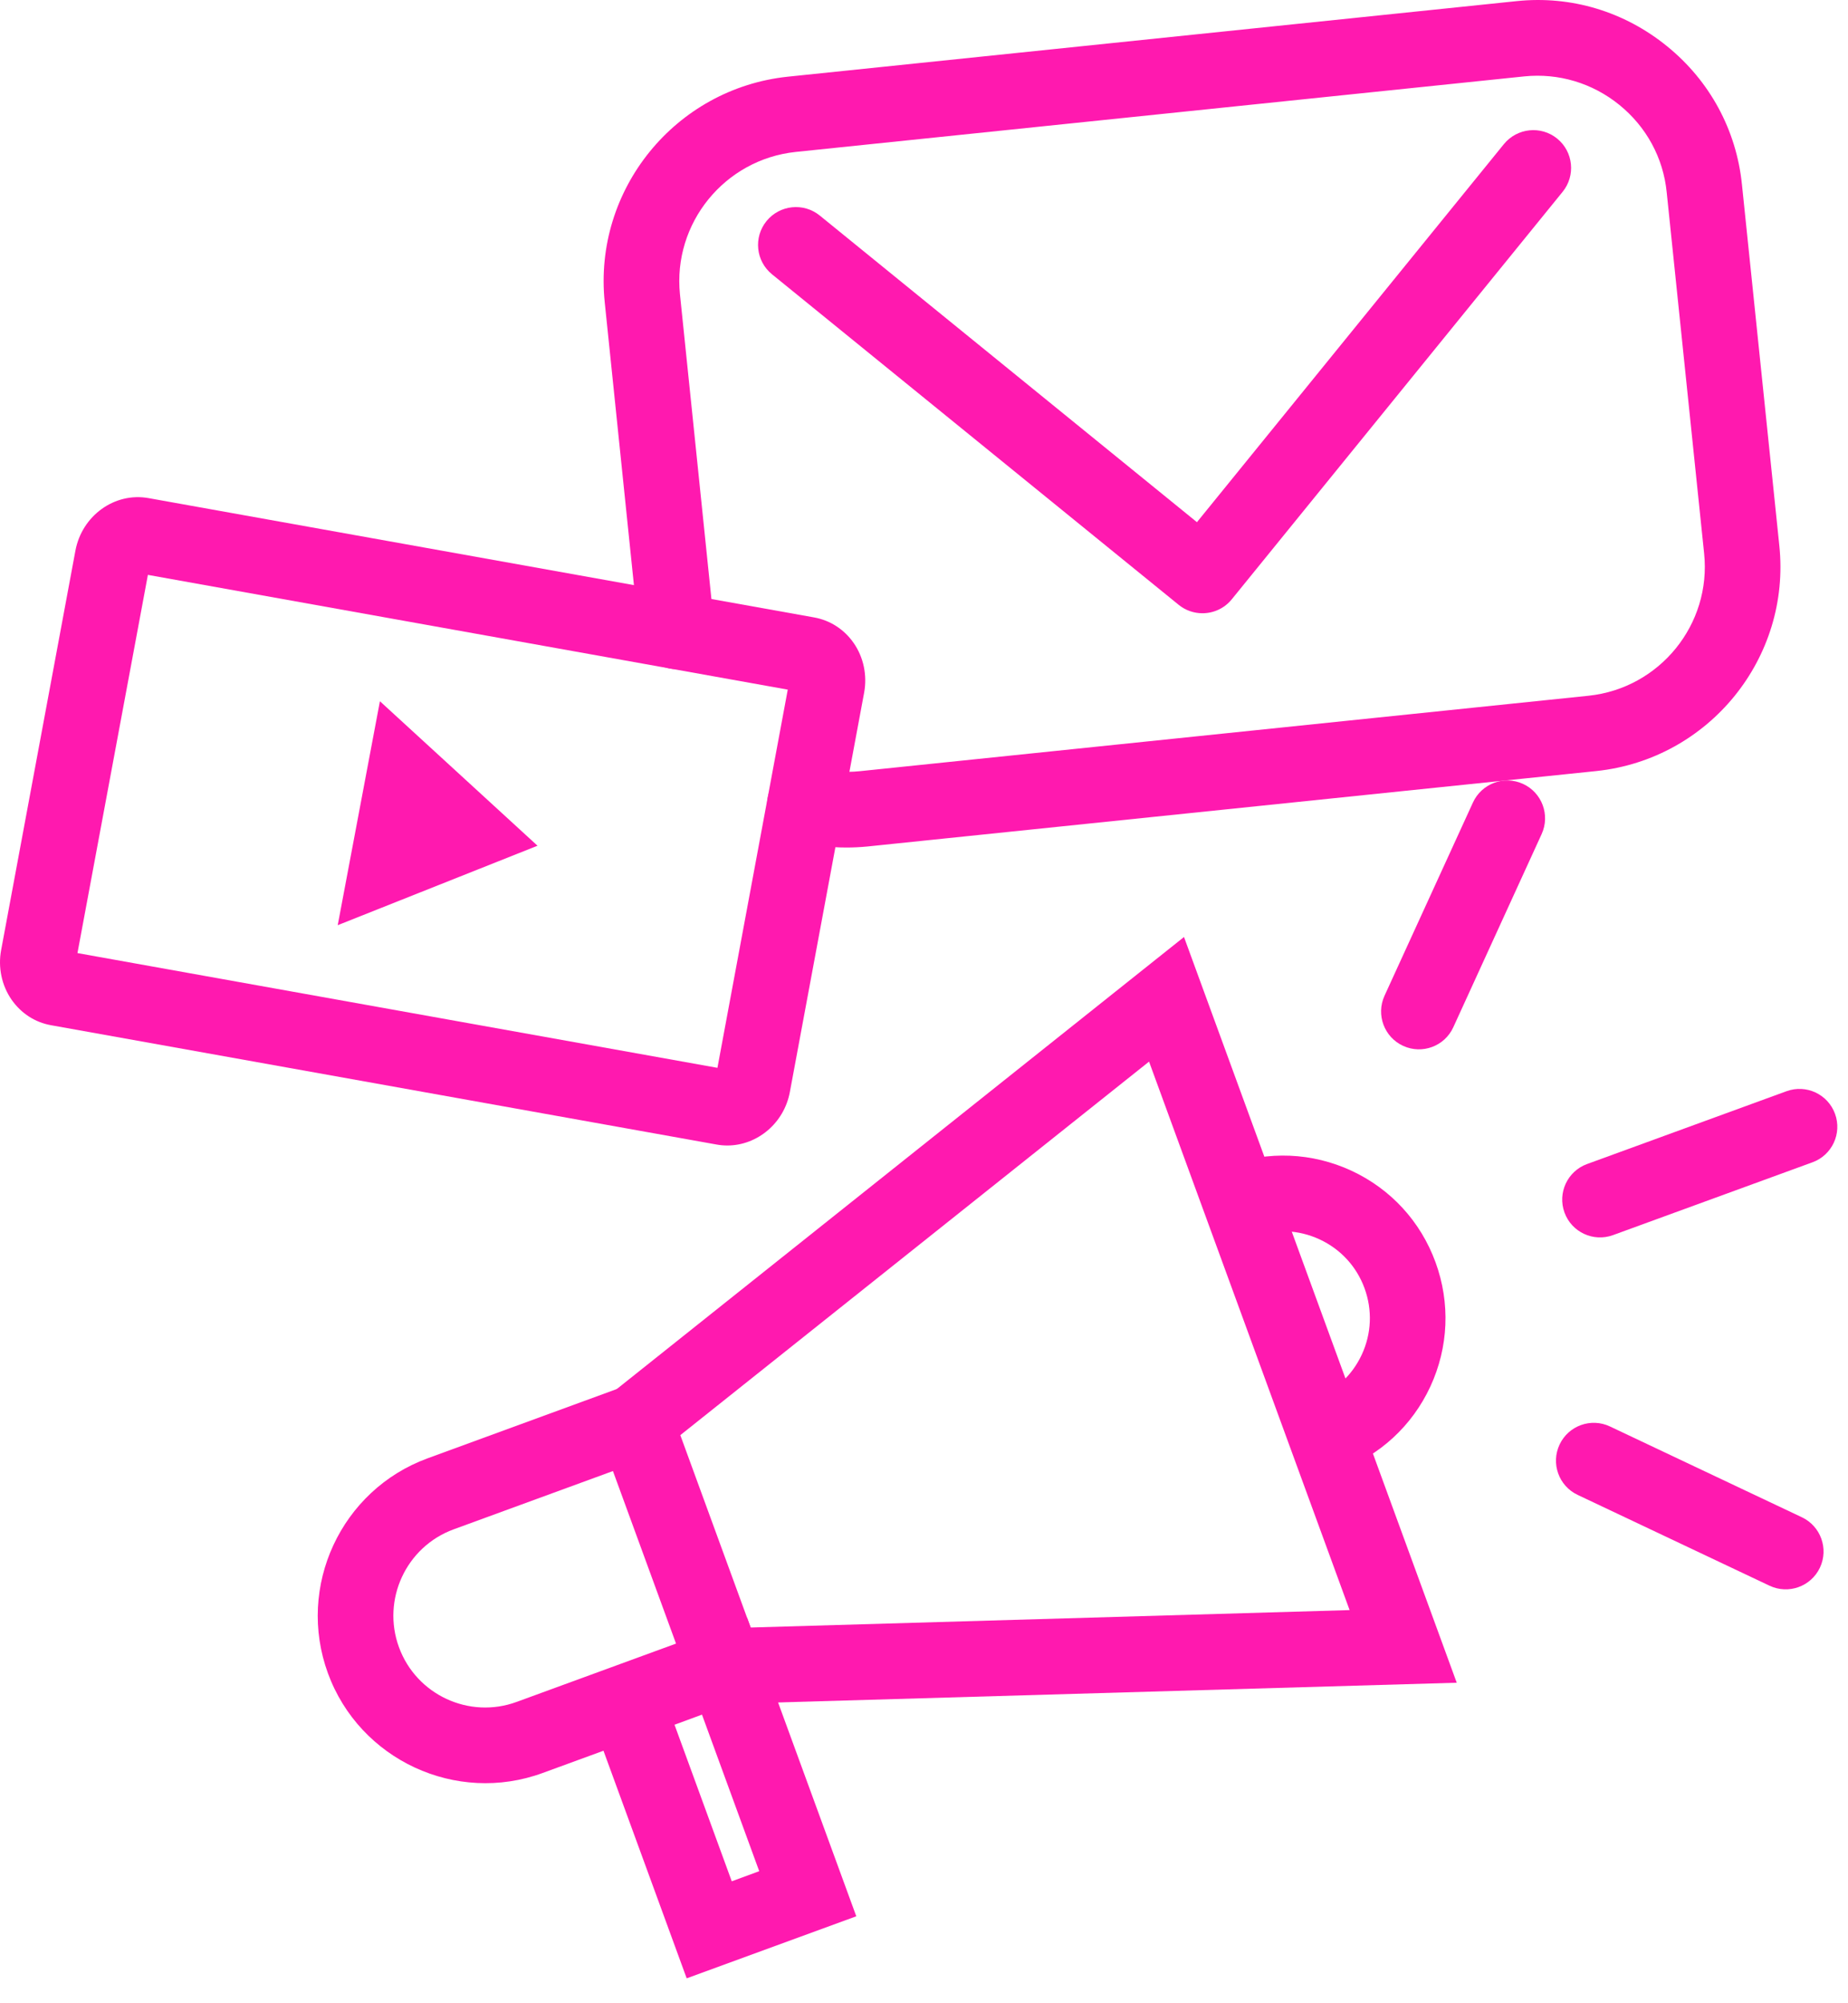 <svg width="36" height="39" viewBox="0 0 36 39" fill="none" xmlns="http://www.w3.org/2000/svg">
<g clip-path="url(#clip0_1415_36250)">
<path d="M13.605 33.189L11.505 27.449L23.065 18.242L28.378 32.76L13.605 33.189H13.605ZM13.253 27.94L14.623 31.685L26.291 31.346L22.384 20.668L13.253 27.94Z" fill="#FF19AF"/>
<path d="M13.377 38.515L11.756 34.084L10.572 34.517C8.888 35.135 7.006 34.264 6.388 32.575C5.771 30.887 6.642 29.009 8.33 28.391L12.126 27.002L12.632 28.386L8.837 29.774C7.911 30.113 7.433 31.143 7.772 32.069C8.111 32.995 9.14 33.473 10.066 33.133L14.553 31.492L16.681 37.307L13.377 38.515ZM13.14 33.578L14.255 36.626L14.79 36.429L13.675 33.381L13.14 33.578V33.578Z" fill="#FF19AF"/>
<path d="M26.082 28.632L25.576 27.248C26 27.093 26.338 26.782 26.528 26.373C26.718 25.964 26.737 25.505 26.582 25.081C26.427 24.657 26.116 24.319 25.707 24.129C25.297 23.939 24.838 23.918 24.415 24.075L23.908 22.691C24.703 22.401 25.561 22.438 26.327 22.792C27.093 23.148 27.675 23.781 27.965 24.575C28.255 25.368 28.219 26.227 27.864 26.994C27.508 27.76 26.876 28.342 26.082 28.632L26.082 28.632Z" fill="#FF19AF"/>
<path d="M14.168 22.301C14.099 22.301 14.029 22.295 13.958 22.282L0.997 19.96C0.683 19.905 0.409 19.727 0.224 19.46C0.033 19.184 -0.041 18.833 0.022 18.497L1.469 10.721C1.596 10.04 2.233 9.577 2.897 9.698L15.858 12.02C16.173 12.076 16.448 12.255 16.632 12.521C16.823 12.797 16.896 13.148 16.834 13.484L15.387 21.259C15.274 21.869 14.75 22.301 14.168 22.301V22.301ZM1.509 18.555L13.976 20.789L15.346 13.426L2.881 11.192L1.509 18.555Z" fill="#FF19AF"/>
<path d="M7.55 16.834L7.715 15.961L7.879 15.089L8.493 15.652L9.108 16.215L8.329 16.524L7.55 16.834Z" fill="#FF19AF"/>
<path d="M6.579 18.012L7.401 13.652L10.471 16.465L6.579 18.012Z" fill="#FF19AF"/>
<path d="M16.492 16.5C16.153 16.5 15.819 16.457 15.494 16.372C15.101 16.27 14.865 15.867 14.967 15.474C15.069 15.08 15.476 14.845 15.866 14.946C16.148 15.02 16.454 15.044 16.748 15.014L30.946 13.545C32.332 13.399 33.342 12.156 33.197 10.773L32.468 3.742C32.401 3.073 32.073 2.47 31.547 2.043C31.021 1.616 30.36 1.42 29.696 1.487L15.5 2.958C14.116 3.104 13.104 4.347 13.246 5.73L13.916 12.216C13.957 12.621 13.663 12.982 13.258 13.024C12.847 13.064 12.492 12.771 12.45 12.367L11.78 5.881C11.555 3.692 13.155 1.724 15.347 1.493L29.544 0.022C30.606 -0.089 31.644 0.225 32.475 0.9C33.308 1.575 33.826 2.532 33.934 3.592L34.662 10.621C34.892 12.81 33.294 14.78 31.099 15.011L16.896 16.48C16.76 16.493 16.626 16.5 16.492 16.5V16.5Z" fill="#FF19AF"/>
<path d="M23.424 11.939C23.261 11.939 23.096 11.885 22.96 11.774L15.039 5.34C14.723 5.083 14.676 4.62 14.932 4.304C15.19 3.988 15.653 3.94 15.969 4.196L23.317 10.166L29.297 2.805C29.555 2.49 30.019 2.442 30.334 2.698C30.65 2.954 30.697 3.419 30.441 3.734L23.996 11.667C23.85 11.847 23.638 11.939 23.424 11.939L23.424 11.939Z" fill="#FF19AF"/>
<path d="M28.693 15.625L26.971 19.386C26.802 19.756 26.965 20.193 27.335 20.362C27.705 20.531 28.142 20.369 28.311 19.999L30.032 16.238C30.201 15.868 30.039 15.431 29.669 15.261C29.299 15.092 28.862 15.255 28.693 15.625Z" fill="#FF19AF"/>
<path d="M34.803 21.244L30.917 22.662C30.535 22.801 30.338 23.224 30.477 23.606C30.616 23.988 31.039 24.185 31.422 24.046L35.308 22.628C35.69 22.489 35.887 22.066 35.747 21.684C35.608 21.302 35.185 21.105 34.803 21.244Z" fill="#FF19AF"/>
<path d="M35.102 29.539L31.363 27.771C30.995 27.597 30.556 27.754 30.382 28.122C30.208 28.49 30.365 28.929 30.733 29.103L34.471 30.871C34.839 31.045 35.279 30.888 35.453 30.52C35.627 30.152 35.469 29.713 35.102 29.539Z" fill="#FF19AF"/>
</g>
<defs>
<clipPath id="clip0_1415_36250">
<rect width="36" height="38.515" fill="white"/>
</clipPath>
</defs>
</svg>
